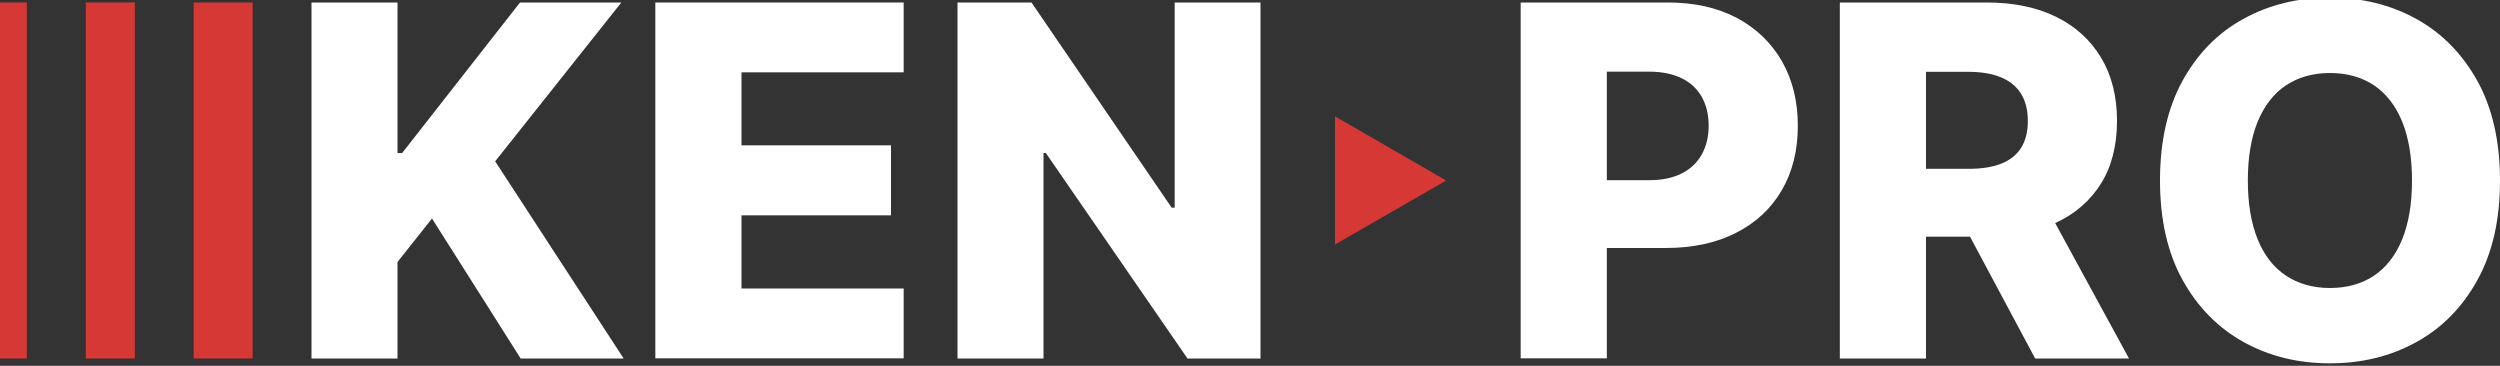 <?xml version="1.0" encoding="UTF-8"?>
<svg id="Layer_1" xmlns="http://www.w3.org/2000/svg" version="1.1" viewBox="0 0 1500 219.5">
  <rect x="0" y="0" width="1500" height="219.5" fill="#333333" stroke="none"/>
  <!-- Generator: Adobe Illustrator 29.4.0, SVG Export Plug-In . SVG Version: 2.1.0 Build 152)  -->
  <defs>
    <style>
      .st0 {
        fill: #d63835;
      }

      .st1 {
        fill: #fff;
      }
    </style>
  </defs>
  <g>
    <path class="st1" d="M186.9,215.1V1.5h51.6v90.3h2.8L312,1.5h60.8l-75.7,95.3,77.1,118.3h-61.8l-53.2-84-20.7,26.1v57.9h-51.6Z"/>
    <path class="st1" d="M393.2,215.1V1.5h149v41.9h-97.3v43.8h89.7v42h-89.7v43.9h97.3v41.9h-149Z"/>
    <path class="st1" d="M756.3,1.5v213.6h-43.8l-85-123.3h-1.4v123.3h-51.6V1.5h44.4l84.1,123.1h1.8V1.5h51.5Z"/>
    <path class="st1" d="M912.4,215.1V1.5h88.3c16,0,29.8,3.1,41.5,9.3,11.6,6.2,20.6,14.9,27,26,6.3,11.1,9.5,24,9.5,38.7s-3.2,27.6-9.6,38.6c-6.4,11-15.6,19.6-27.5,25.6-11.9,6.1-26,9.1-42.4,9.1h-54.5v-40.7h44.9c7.8,0,14.3-1.4,19.6-4.1,5.2-2.7,9.2-6.5,11.9-11.4,2.7-4.9,4.1-10.6,4.1-17.2s-1.4-12.3-4.1-17.2c-2.7-4.8-6.7-8.6-12-11.2-5.3-2.6-11.8-4-19.5-4h-25.5v172h-51.6Z"/>
    <path class="st1" d="M1103.9,215.1V1.5h88.3c16,0,29.8,2.9,41.5,8.6,11.6,5.7,20.6,13.9,27,24.6s9.5,23.3,9.5,37.9-3.2,27.4-9.7,37.7c-6.5,10.3-15.6,18.2-27.5,23.6s-26,8.1-42.3,8.1h-55.8v-40.7h46.2c7.8,0,14.3-1,19.6-3.1s9.2-5.2,11.9-9.4c2.7-4.2,4.1-9.6,4.1-16.2s-1.4-12.1-4.1-16.4c-2.7-4.3-6.7-7.6-12-9.8-5.3-2.2-11.8-3.3-19.5-3.3h-25.5v172h-51.6ZM1224.2,117.5l53.2,97.6h-56.3l-52.2-97.6h55.3Z"/>
    <path class="st1" d="M1500,108.3c0,23.5-4.5,43.4-13.6,59.8-9,16.3-21.3,28.8-36.7,37.2-15.4,8.5-32.7,12.7-51.8,12.7s-36.5-4.3-51.8-12.8c-15.4-8.6-27.6-21-36.6-37.3-9-16.3-13.5-36.2-13.5-59.6s4.5-43.4,13.5-59.8c9-16.3,21.2-28.8,36.6-37.2,15.4-8.5,32.7-12.7,51.8-12.7s36.4,4.2,51.8,12.7c15.4,8.5,27.6,20.9,36.7,37.2,9,16.3,13.6,36.3,13.6,59.8ZM1447.2,108.3c0-13.9-2-25.7-5.9-35.3-3.9-9.6-9.6-16.9-16.9-21.8-7.3-4.9-16.2-7.4-26.4-7.4s-19,2.5-26.4,7.4c-7.4,4.9-13,12.2-17,21.8-3.9,9.6-5.9,21.4-5.9,35.3s2,25.7,5.9,35.3c3.9,9.6,9.6,16.9,17,21.8,7.4,4.9,16.2,7.4,26.4,7.4s19.1-2.5,26.4-7.4c7.3-4.9,13-12.2,16.9-21.8,3.9-9.6,5.9-21.3,5.9-35.3Z"/>
  </g>
  <polygon class="st0" points="867.7 108.3 801 69.8 801 146.7 867.7 108.3"/>
  <g>
    <rect class="st0" x="116.2" y="1.5" width="35.4" height="213.6"/>
    <rect class="st0" x="51.5" y="1.5" width="29.4" height="213.6"/>
    <rect class="st0" y="1.5" width="16.1" height="213.6"/>
  </g>
</svg>